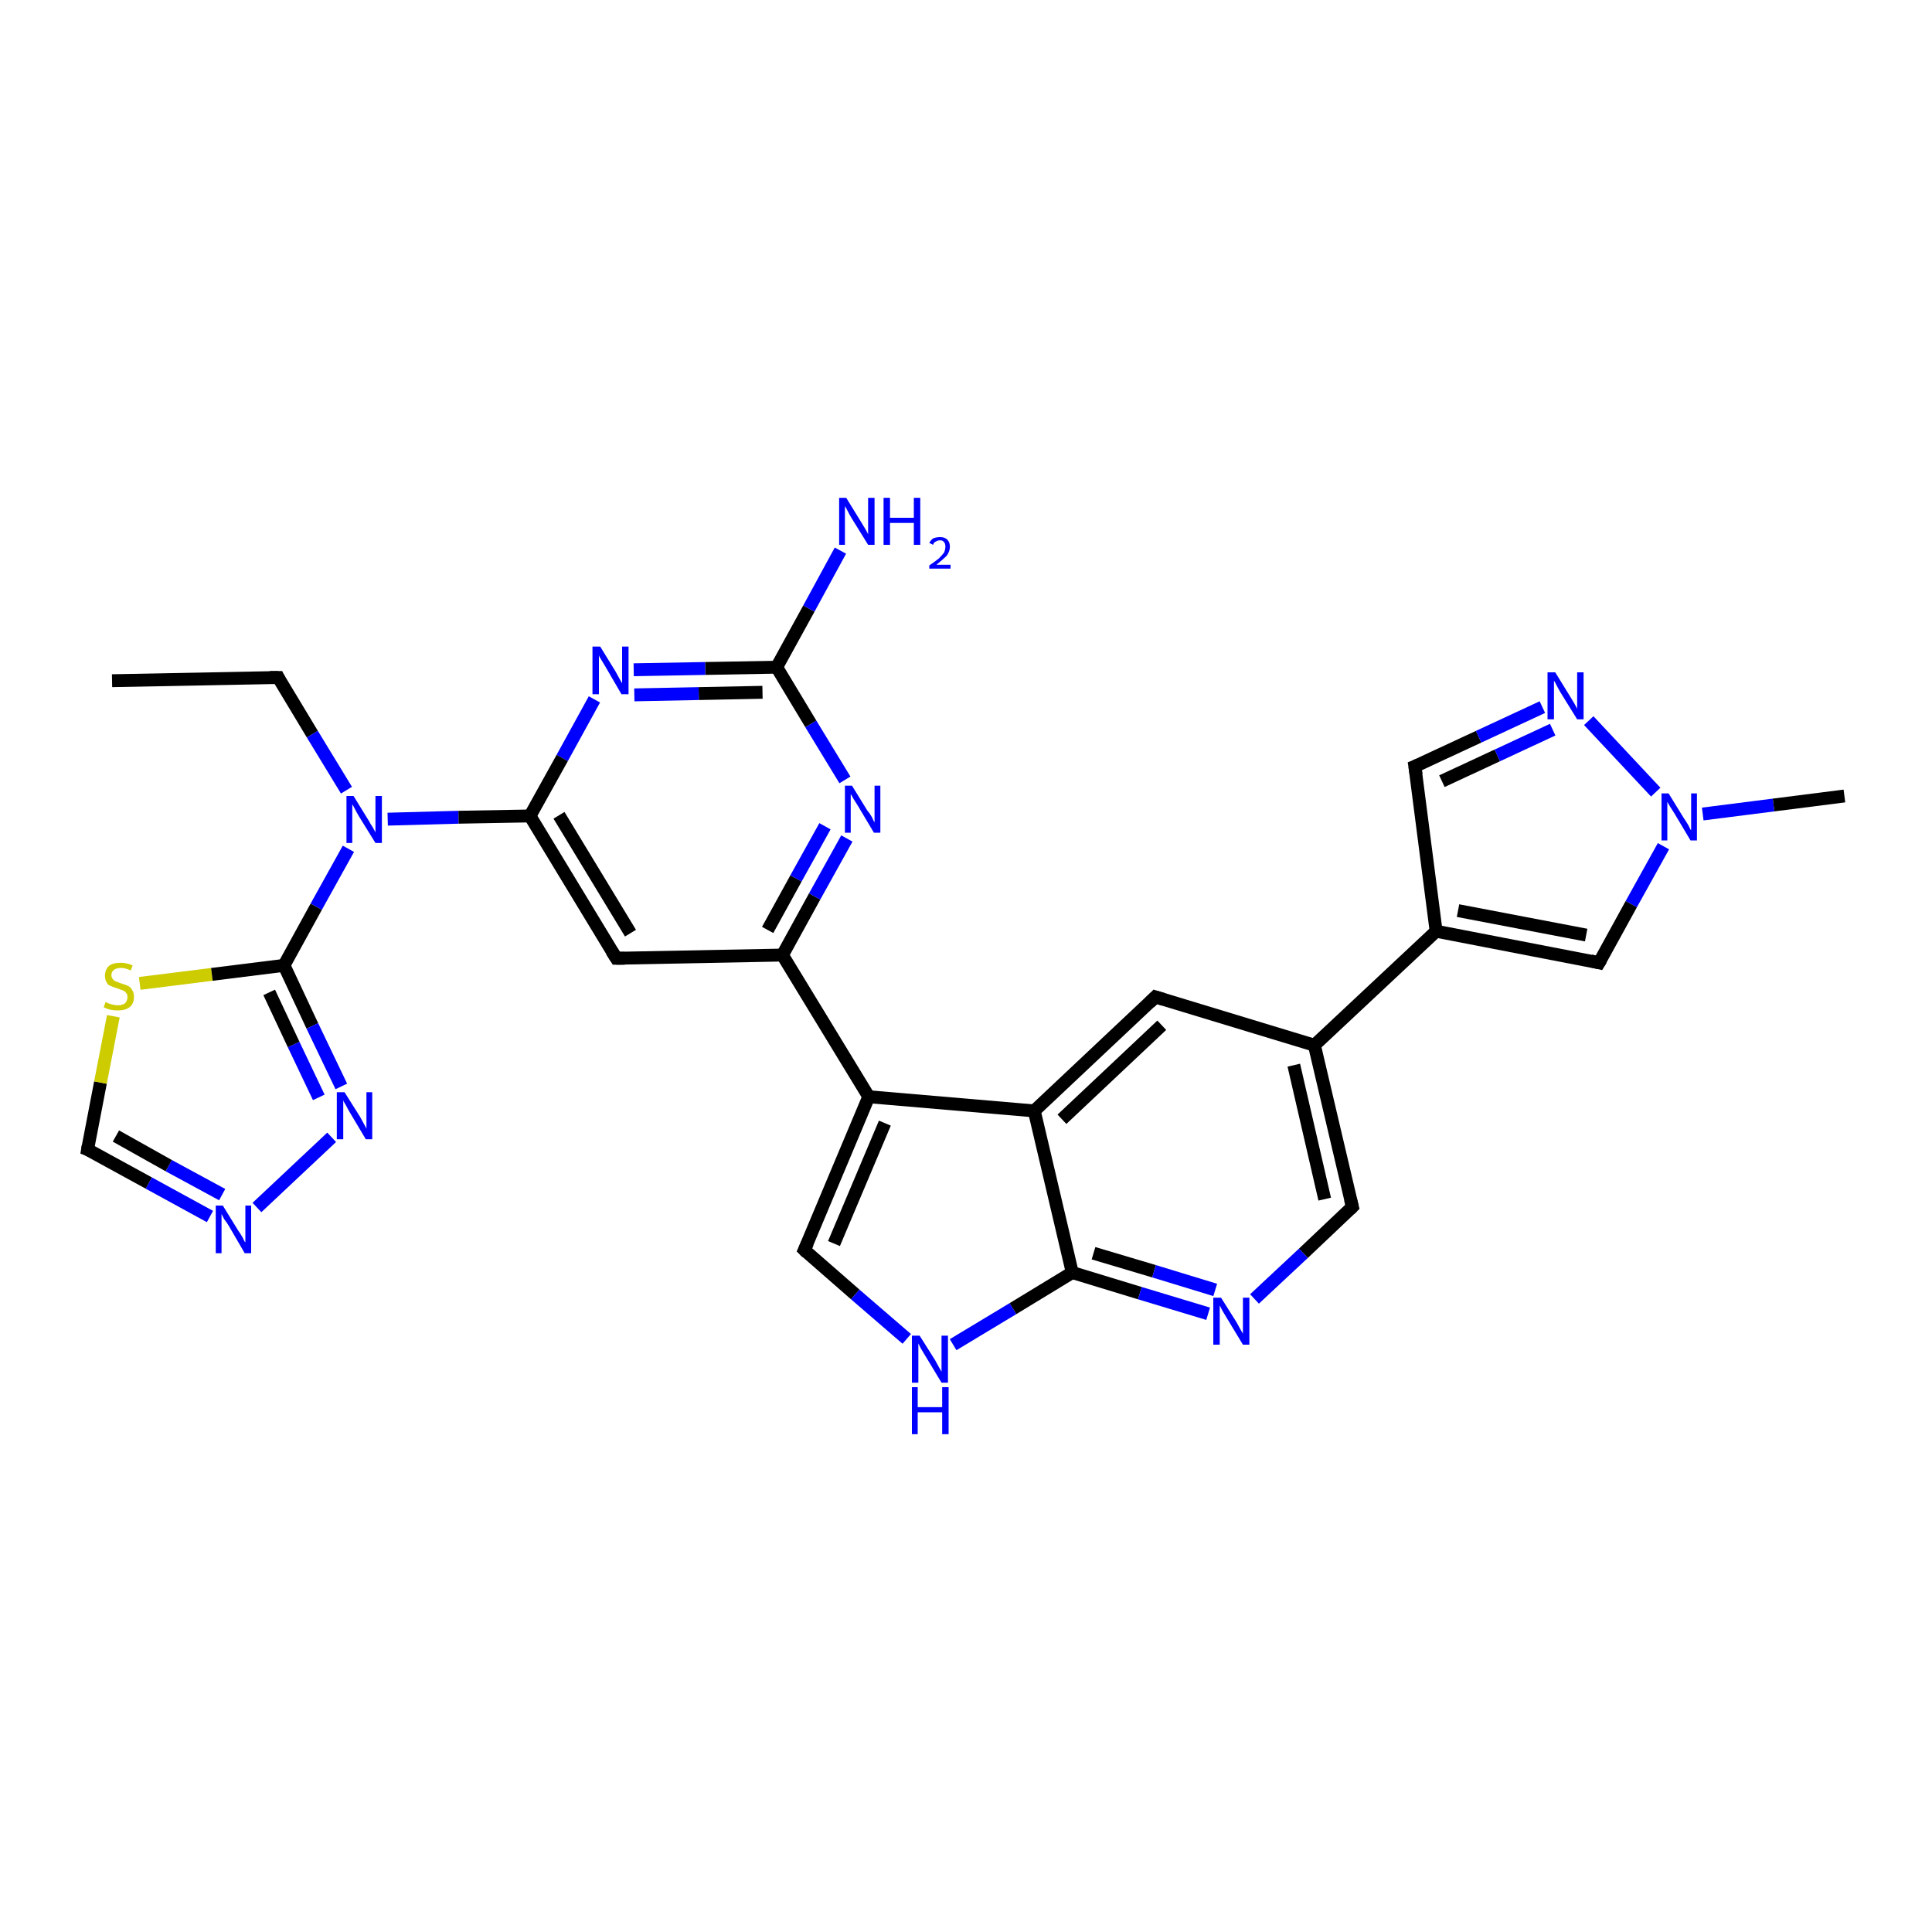 <?xml version='1.0' encoding='iso-8859-1'?>
<svg version='1.1' baseProfile='full'
              xmlns='http://www.w3.org/2000/svg'
                      xmlns:rdkit='http://www.rdkit.org/xml'
                      xmlns:xlink='http://www.w3.org/1999/xlink'
                  xml:space='preserve'
width='300px' height='300px' viewBox='0 0 300 300'>
<!-- END OF HEADER -->
<rect style='opacity:1.0;fill:#FFFFFF;stroke:none' width='300.0' height='300.0' x='0.0' y='0.0'> </rect>
<path class='bond-0 atom-0 atom-1' d='M 17.4,105.7 L 43.2,105.2' style='fill:none;fill-rule:evenodd;stroke:#000000;stroke-width:2.0px;stroke-linecap:butt;stroke-linejoin:miter;stroke-opacity:1' />
<path class='bond-1 atom-1 atom-2' d='M 43.2,105.2 L 48.5,114.0' style='fill:none;fill-rule:evenodd;stroke:#000000;stroke-width:2.0px;stroke-linecap:butt;stroke-linejoin:miter;stroke-opacity:1' />
<path class='bond-1 atom-1 atom-2' d='M 48.5,114.0 L 53.8,122.7' style='fill:none;fill-rule:evenodd;stroke:#0000FF;stroke-width:2.0px;stroke-linecap:butt;stroke-linejoin:miter;stroke-opacity:1' />
<path class='bond-2 atom-2 atom-3' d='M 54.1,131.8 L 49.1,140.8' style='fill:none;fill-rule:evenodd;stroke:#0000FF;stroke-width:2.0px;stroke-linecap:butt;stroke-linejoin:miter;stroke-opacity:1' />
<path class='bond-2 atom-2 atom-3' d='M 49.1,140.8 L 44.1,149.9' style='fill:none;fill-rule:evenodd;stroke:#000000;stroke-width:2.0px;stroke-linecap:butt;stroke-linejoin:miter;stroke-opacity:1' />
<path class='bond-3 atom-3 atom-4' d='M 44.1,149.9 L 48.5,159.3' style='fill:none;fill-rule:evenodd;stroke:#000000;stroke-width:2.0px;stroke-linecap:butt;stroke-linejoin:miter;stroke-opacity:1' />
<path class='bond-3 atom-3 atom-4' d='M 48.5,159.3 L 53.0,168.7' style='fill:none;fill-rule:evenodd;stroke:#0000FF;stroke-width:2.0px;stroke-linecap:butt;stroke-linejoin:miter;stroke-opacity:1' />
<path class='bond-3 atom-3 atom-4' d='M 41.8,154.1 L 45.6,162.2' style='fill:none;fill-rule:evenodd;stroke:#000000;stroke-width:2.0px;stroke-linecap:butt;stroke-linejoin:miter;stroke-opacity:1' />
<path class='bond-3 atom-3 atom-4' d='M 45.6,162.2 L 49.5,170.4' style='fill:none;fill-rule:evenodd;stroke:#0000FF;stroke-width:2.0px;stroke-linecap:butt;stroke-linejoin:miter;stroke-opacity:1' />
<path class='bond-4 atom-4 atom-5' d='M 51.5,176.6 L 39.9,187.5' style='fill:none;fill-rule:evenodd;stroke:#0000FF;stroke-width:2.0px;stroke-linecap:butt;stroke-linejoin:miter;stroke-opacity:1' />
<path class='bond-5 atom-5 atom-6' d='M 32.6,188.9 L 23.1,183.7' style='fill:none;fill-rule:evenodd;stroke:#0000FF;stroke-width:2.0px;stroke-linecap:butt;stroke-linejoin:miter;stroke-opacity:1' />
<path class='bond-5 atom-5 atom-6' d='M 23.1,183.7 L 13.6,178.5' style='fill:none;fill-rule:evenodd;stroke:#000000;stroke-width:2.0px;stroke-linecap:butt;stroke-linejoin:miter;stroke-opacity:1' />
<path class='bond-5 atom-5 atom-6' d='M 34.5,185.5 L 26.2,181.0' style='fill:none;fill-rule:evenodd;stroke:#0000FF;stroke-width:2.0px;stroke-linecap:butt;stroke-linejoin:miter;stroke-opacity:1' />
<path class='bond-5 atom-5 atom-6' d='M 26.2,181.0 L 18.0,176.4' style='fill:none;fill-rule:evenodd;stroke:#000000;stroke-width:2.0px;stroke-linecap:butt;stroke-linejoin:miter;stroke-opacity:1' />
<path class='bond-6 atom-6 atom-7' d='M 13.6,178.5 L 15.6,168.1' style='fill:none;fill-rule:evenodd;stroke:#000000;stroke-width:2.0px;stroke-linecap:butt;stroke-linejoin:miter;stroke-opacity:1' />
<path class='bond-6 atom-6 atom-7' d='M 15.6,168.1 L 17.6,157.8' style='fill:none;fill-rule:evenodd;stroke:#CCCC00;stroke-width:2.0px;stroke-linecap:butt;stroke-linejoin:miter;stroke-opacity:1' />
<path class='bond-7 atom-2 atom-8' d='M 60.2,127.2 L 71.2,126.9' style='fill:none;fill-rule:evenodd;stroke:#0000FF;stroke-width:2.0px;stroke-linecap:butt;stroke-linejoin:miter;stroke-opacity:1' />
<path class='bond-7 atom-2 atom-8' d='M 71.2,126.9 L 82.3,126.7' style='fill:none;fill-rule:evenodd;stroke:#000000;stroke-width:2.0px;stroke-linecap:butt;stroke-linejoin:miter;stroke-opacity:1' />
<path class='bond-8 atom-8 atom-9' d='M 82.3,126.7 L 95.7,148.8' style='fill:none;fill-rule:evenodd;stroke:#000000;stroke-width:2.0px;stroke-linecap:butt;stroke-linejoin:miter;stroke-opacity:1' />
<path class='bond-8 atom-8 atom-9' d='M 86.8,126.6 L 97.9,144.9' style='fill:none;fill-rule:evenodd;stroke:#000000;stroke-width:2.0px;stroke-linecap:butt;stroke-linejoin:miter;stroke-opacity:1' />
<path class='bond-9 atom-9 atom-10' d='M 95.7,148.8 L 121.5,148.3' style='fill:none;fill-rule:evenodd;stroke:#000000;stroke-width:2.0px;stroke-linecap:butt;stroke-linejoin:miter;stroke-opacity:1' />
<path class='bond-10 atom-10 atom-11' d='M 121.5,148.3 L 126.5,139.2' style='fill:none;fill-rule:evenodd;stroke:#000000;stroke-width:2.0px;stroke-linecap:butt;stroke-linejoin:miter;stroke-opacity:1' />
<path class='bond-10 atom-10 atom-11' d='M 126.5,139.2 L 131.5,130.2' style='fill:none;fill-rule:evenodd;stroke:#0000FF;stroke-width:2.0px;stroke-linecap:butt;stroke-linejoin:miter;stroke-opacity:1' />
<path class='bond-10 atom-10 atom-11' d='M 119.2,144.4 L 123.6,136.4' style='fill:none;fill-rule:evenodd;stroke:#000000;stroke-width:2.0px;stroke-linecap:butt;stroke-linejoin:miter;stroke-opacity:1' />
<path class='bond-10 atom-10 atom-11' d='M 123.6,136.4 L 128.1,128.3' style='fill:none;fill-rule:evenodd;stroke:#0000FF;stroke-width:2.0px;stroke-linecap:butt;stroke-linejoin:miter;stroke-opacity:1' />
<path class='bond-11 atom-11 atom-12' d='M 131.2,121.1 L 125.9,112.4' style='fill:none;fill-rule:evenodd;stroke:#0000FF;stroke-width:2.0px;stroke-linecap:butt;stroke-linejoin:miter;stroke-opacity:1' />
<path class='bond-11 atom-11 atom-12' d='M 125.9,112.4 L 120.6,103.6' style='fill:none;fill-rule:evenodd;stroke:#000000;stroke-width:2.0px;stroke-linecap:butt;stroke-linejoin:miter;stroke-opacity:1' />
<path class='bond-12 atom-12 atom-13' d='M 120.6,103.6 L 125.6,94.5' style='fill:none;fill-rule:evenodd;stroke:#000000;stroke-width:2.0px;stroke-linecap:butt;stroke-linejoin:miter;stroke-opacity:1' />
<path class='bond-12 atom-12 atom-13' d='M 125.6,94.5 L 130.5,85.5' style='fill:none;fill-rule:evenodd;stroke:#0000FF;stroke-width:2.0px;stroke-linecap:butt;stroke-linejoin:miter;stroke-opacity:1' />
<path class='bond-13 atom-12 atom-14' d='M 120.6,103.6 L 109.5,103.8' style='fill:none;fill-rule:evenodd;stroke:#000000;stroke-width:2.0px;stroke-linecap:butt;stroke-linejoin:miter;stroke-opacity:1' />
<path class='bond-13 atom-12 atom-14' d='M 109.5,103.8 L 98.4,104.0' style='fill:none;fill-rule:evenodd;stroke:#0000FF;stroke-width:2.0px;stroke-linecap:butt;stroke-linejoin:miter;stroke-opacity:1' />
<path class='bond-13 atom-12 atom-14' d='M 118.4,107.5 L 108.5,107.7' style='fill:none;fill-rule:evenodd;stroke:#000000;stroke-width:2.0px;stroke-linecap:butt;stroke-linejoin:miter;stroke-opacity:1' />
<path class='bond-13 atom-12 atom-14' d='M 108.5,107.7 L 98.5,107.9' style='fill:none;fill-rule:evenodd;stroke:#0000FF;stroke-width:2.0px;stroke-linecap:butt;stroke-linejoin:miter;stroke-opacity:1' />
<path class='bond-14 atom-10 atom-15' d='M 121.5,148.3 L 134.9,170.3' style='fill:none;fill-rule:evenodd;stroke:#000000;stroke-width:2.0px;stroke-linecap:butt;stroke-linejoin:miter;stroke-opacity:1' />
<path class='bond-15 atom-15 atom-16' d='M 134.9,170.3 L 124.9,194.1' style='fill:none;fill-rule:evenodd;stroke:#000000;stroke-width:2.0px;stroke-linecap:butt;stroke-linejoin:miter;stroke-opacity:1' />
<path class='bond-15 atom-15 atom-16' d='M 137.4,174.4 L 129.5,193.1' style='fill:none;fill-rule:evenodd;stroke:#000000;stroke-width:2.0px;stroke-linecap:butt;stroke-linejoin:miter;stroke-opacity:1' />
<path class='bond-16 atom-16 atom-17' d='M 124.9,194.1 L 132.8,201.0' style='fill:none;fill-rule:evenodd;stroke:#000000;stroke-width:2.0px;stroke-linecap:butt;stroke-linejoin:miter;stroke-opacity:1' />
<path class='bond-16 atom-16 atom-17' d='M 132.8,201.0 L 140.8,207.9' style='fill:none;fill-rule:evenodd;stroke:#0000FF;stroke-width:2.0px;stroke-linecap:butt;stroke-linejoin:miter;stroke-opacity:1' />
<path class='bond-17 atom-17 atom-18' d='M 148.0,208.8 L 157.3,203.2' style='fill:none;fill-rule:evenodd;stroke:#0000FF;stroke-width:2.0px;stroke-linecap:butt;stroke-linejoin:miter;stroke-opacity:1' />
<path class='bond-17 atom-17 atom-18' d='M 157.3,203.2 L 166.5,197.6' style='fill:none;fill-rule:evenodd;stroke:#000000;stroke-width:2.0px;stroke-linecap:butt;stroke-linejoin:miter;stroke-opacity:1' />
<path class='bond-18 atom-18 atom-19' d='M 166.5,197.6 L 177.0,200.8' style='fill:none;fill-rule:evenodd;stroke:#000000;stroke-width:2.0px;stroke-linecap:butt;stroke-linejoin:miter;stroke-opacity:1' />
<path class='bond-18 atom-18 atom-19' d='M 177.0,200.8 L 187.6,204.0' style='fill:none;fill-rule:evenodd;stroke:#0000FF;stroke-width:2.0px;stroke-linecap:butt;stroke-linejoin:miter;stroke-opacity:1' />
<path class='bond-18 atom-18 atom-19' d='M 169.8,194.6 L 179.2,197.4' style='fill:none;fill-rule:evenodd;stroke:#000000;stroke-width:2.0px;stroke-linecap:butt;stroke-linejoin:miter;stroke-opacity:1' />
<path class='bond-18 atom-18 atom-19' d='M 179.2,197.4 L 188.7,200.3' style='fill:none;fill-rule:evenodd;stroke:#0000FF;stroke-width:2.0px;stroke-linecap:butt;stroke-linejoin:miter;stroke-opacity:1' />
<path class='bond-19 atom-19 atom-20' d='M 194.8,201.7 L 202.4,194.6' style='fill:none;fill-rule:evenodd;stroke:#0000FF;stroke-width:2.0px;stroke-linecap:butt;stroke-linejoin:miter;stroke-opacity:1' />
<path class='bond-19 atom-19 atom-20' d='M 202.4,194.6 L 210.0,187.4' style='fill:none;fill-rule:evenodd;stroke:#000000;stroke-width:2.0px;stroke-linecap:butt;stroke-linejoin:miter;stroke-opacity:1' />
<path class='bond-20 atom-20 atom-21' d='M 210.0,187.4 L 204.1,162.3' style='fill:none;fill-rule:evenodd;stroke:#000000;stroke-width:2.0px;stroke-linecap:butt;stroke-linejoin:miter;stroke-opacity:1' />
<path class='bond-20 atom-20 atom-21' d='M 205.7,186.2 L 200.9,165.4' style='fill:none;fill-rule:evenodd;stroke:#000000;stroke-width:2.0px;stroke-linecap:butt;stroke-linejoin:miter;stroke-opacity:1' />
<path class='bond-21 atom-21 atom-22' d='M 204.1,162.3 L 179.4,154.8' style='fill:none;fill-rule:evenodd;stroke:#000000;stroke-width:2.0px;stroke-linecap:butt;stroke-linejoin:miter;stroke-opacity:1' />
<path class='bond-22 atom-22 atom-23' d='M 179.4,154.8 L 160.6,172.5' style='fill:none;fill-rule:evenodd;stroke:#000000;stroke-width:2.0px;stroke-linecap:butt;stroke-linejoin:miter;stroke-opacity:1' />
<path class='bond-22 atom-22 atom-23' d='M 180.4,159.2 L 164.9,173.8' style='fill:none;fill-rule:evenodd;stroke:#000000;stroke-width:2.0px;stroke-linecap:butt;stroke-linejoin:miter;stroke-opacity:1' />
<path class='bond-23 atom-21 atom-24' d='M 204.1,162.3 L 223.0,144.6' style='fill:none;fill-rule:evenodd;stroke:#000000;stroke-width:2.0px;stroke-linecap:butt;stroke-linejoin:miter;stroke-opacity:1' />
<path class='bond-24 atom-24 atom-25' d='M 223.0,144.6 L 219.7,119.0' style='fill:none;fill-rule:evenodd;stroke:#000000;stroke-width:2.0px;stroke-linecap:butt;stroke-linejoin:miter;stroke-opacity:1' />
<path class='bond-25 atom-25 atom-26' d='M 219.7,119.0 L 229.6,114.4' style='fill:none;fill-rule:evenodd;stroke:#000000;stroke-width:2.0px;stroke-linecap:butt;stroke-linejoin:miter;stroke-opacity:1' />
<path class='bond-25 atom-25 atom-26' d='M 229.6,114.4 L 239.5,109.8' style='fill:none;fill-rule:evenodd;stroke:#0000FF;stroke-width:2.0px;stroke-linecap:butt;stroke-linejoin:miter;stroke-opacity:1' />
<path class='bond-25 atom-25 atom-26' d='M 223.9,121.3 L 232.5,117.3' style='fill:none;fill-rule:evenodd;stroke:#000000;stroke-width:2.0px;stroke-linecap:butt;stroke-linejoin:miter;stroke-opacity:1' />
<path class='bond-25 atom-25 atom-26' d='M 232.5,117.3 L 241.1,113.3' style='fill:none;fill-rule:evenodd;stroke:#0000FF;stroke-width:2.0px;stroke-linecap:butt;stroke-linejoin:miter;stroke-opacity:1' />
<path class='bond-26 atom-26 atom-27' d='M 246.7,111.9 L 257.1,123.0' style='fill:none;fill-rule:evenodd;stroke:#0000FF;stroke-width:2.0px;stroke-linecap:butt;stroke-linejoin:miter;stroke-opacity:1' />
<path class='bond-27 atom-27 atom-28' d='M 264.4,126.4 L 275.4,125.0' style='fill:none;fill-rule:evenodd;stroke:#0000FF;stroke-width:2.0px;stroke-linecap:butt;stroke-linejoin:miter;stroke-opacity:1' />
<path class='bond-27 atom-27 atom-28' d='M 275.4,125.0 L 286.4,123.6' style='fill:none;fill-rule:evenodd;stroke:#000000;stroke-width:2.0px;stroke-linecap:butt;stroke-linejoin:miter;stroke-opacity:1' />
<path class='bond-28 atom-27 atom-29' d='M 258.3,131.4 L 253.3,140.4' style='fill:none;fill-rule:evenodd;stroke:#0000FF;stroke-width:2.0px;stroke-linecap:butt;stroke-linejoin:miter;stroke-opacity:1' />
<path class='bond-28 atom-27 atom-29' d='M 253.3,140.4 L 248.3,149.5' style='fill:none;fill-rule:evenodd;stroke:#000000;stroke-width:2.0px;stroke-linecap:butt;stroke-linejoin:miter;stroke-opacity:1' />
<path class='bond-29 atom-7 atom-3' d='M 21.7,152.7 L 32.9,151.3' style='fill:none;fill-rule:evenodd;stroke:#CCCC00;stroke-width:2.0px;stroke-linecap:butt;stroke-linejoin:miter;stroke-opacity:1' />
<path class='bond-29 atom-7 atom-3' d='M 32.9,151.3 L 44.1,149.9' style='fill:none;fill-rule:evenodd;stroke:#000000;stroke-width:2.0px;stroke-linecap:butt;stroke-linejoin:miter;stroke-opacity:1' />
<path class='bond-30 atom-14 atom-8' d='M 92.3,108.6 L 87.3,117.7' style='fill:none;fill-rule:evenodd;stroke:#0000FF;stroke-width:2.0px;stroke-linecap:butt;stroke-linejoin:miter;stroke-opacity:1' />
<path class='bond-30 atom-14 atom-8' d='M 87.3,117.7 L 82.3,126.7' style='fill:none;fill-rule:evenodd;stroke:#000000;stroke-width:2.0px;stroke-linecap:butt;stroke-linejoin:miter;stroke-opacity:1' />
<path class='bond-31 atom-23 atom-15' d='M 160.6,172.5 L 134.9,170.3' style='fill:none;fill-rule:evenodd;stroke:#000000;stroke-width:2.0px;stroke-linecap:butt;stroke-linejoin:miter;stroke-opacity:1' />
<path class='bond-32 atom-29 atom-24' d='M 248.3,149.5 L 223.0,144.6' style='fill:none;fill-rule:evenodd;stroke:#000000;stroke-width:2.0px;stroke-linecap:butt;stroke-linejoin:miter;stroke-opacity:1' />
<path class='bond-32 atom-29 atom-24' d='M 246.3,145.2 L 226.4,141.4' style='fill:none;fill-rule:evenodd;stroke:#000000;stroke-width:2.0px;stroke-linecap:butt;stroke-linejoin:miter;stroke-opacity:1' />
<path class='bond-33 atom-23 atom-18' d='M 160.6,172.5 L 166.5,197.6' style='fill:none;fill-rule:evenodd;stroke:#000000;stroke-width:2.0px;stroke-linecap:butt;stroke-linejoin:miter;stroke-opacity:1' />
<path d='M 41.9,105.2 L 43.2,105.2 L 43.4,105.6' style='fill:none;stroke:#000000;stroke-width:2.0px;stroke-linecap:butt;stroke-linejoin:miter;stroke-opacity:1;' />
<path d='M 14.1,178.7 L 13.6,178.5 L 13.7,177.9' style='fill:none;stroke:#000000;stroke-width:2.0px;stroke-linecap:butt;stroke-linejoin:miter;stroke-opacity:1;' />
<path d='M 95.0,147.7 L 95.7,148.8 L 97.0,148.8' style='fill:none;stroke:#000000;stroke-width:2.0px;stroke-linecap:butt;stroke-linejoin:miter;stroke-opacity:1;' />
<path d='M 125.4,193.0 L 124.9,194.1 L 125.3,194.5' style='fill:none;stroke:#000000;stroke-width:2.0px;stroke-linecap:butt;stroke-linejoin:miter;stroke-opacity:1;' />
<path d='M 209.6,187.8 L 210.0,187.4 L 209.7,186.2' style='fill:none;stroke:#000000;stroke-width:2.0px;stroke-linecap:butt;stroke-linejoin:miter;stroke-opacity:1;' />
<path d='M 180.7,155.2 L 179.4,154.8 L 178.5,155.7' style='fill:none;stroke:#000000;stroke-width:2.0px;stroke-linecap:butt;stroke-linejoin:miter;stroke-opacity:1;' />
<path d='M 219.9,120.3 L 219.7,119.0 L 220.2,118.8' style='fill:none;stroke:#000000;stroke-width:2.0px;stroke-linecap:butt;stroke-linejoin:miter;stroke-opacity:1;' />
<path d='M 248.6,149.0 L 248.3,149.5 L 247.0,149.2' style='fill:none;stroke:#000000;stroke-width:2.0px;stroke-linecap:butt;stroke-linejoin:miter;stroke-opacity:1;' />
<path class='atom-2' d='M 54.9 123.6
L 57.3 127.5
Q 57.5 127.9, 57.9 128.5
Q 58.3 129.2, 58.3 129.3
L 58.3 123.6
L 59.3 123.6
L 59.3 130.9
L 58.3 130.9
L 55.7 126.7
Q 55.4 126.2, 55.1 125.6
Q 54.8 125.0, 54.7 124.9
L 54.7 130.9
L 53.8 130.9
L 53.8 123.6
L 54.9 123.6
' fill='#0000FF'/>
<path class='atom-4' d='M 53.5 169.6
L 55.9 173.4
Q 56.1 173.8, 56.5 174.5
Q 56.9 175.2, 56.9 175.3
L 56.9 169.6
L 57.8 169.6
L 57.8 176.9
L 56.8 176.9
L 54.3 172.7
Q 54.0 172.2, 53.7 171.6
Q 53.3 171.0, 53.3 170.8
L 53.3 176.9
L 52.3 176.9
L 52.3 169.6
L 53.5 169.6
' fill='#0000FF'/>
<path class='atom-5' d='M 34.6 187.2
L 37.0 191.1
Q 37.3 191.5, 37.7 192.2
Q 38.0 192.9, 38.1 192.9
L 38.1 187.2
L 39.0 187.2
L 39.0 194.6
L 38.0 194.6
L 35.5 190.3
Q 35.2 189.8, 34.8 189.3
Q 34.5 188.7, 34.4 188.5
L 34.4 194.6
L 33.5 194.6
L 33.5 187.2
L 34.6 187.2
' fill='#0000FF'/>
<path class='atom-7' d='M 16.4 155.6
Q 16.5 155.6, 16.8 155.8
Q 17.2 155.9, 17.5 156.0
Q 17.9 156.1, 18.3 156.1
Q 19.0 156.1, 19.4 155.8
Q 19.8 155.4, 19.8 154.8
Q 19.8 154.4, 19.6 154.2
Q 19.4 153.9, 19.1 153.8
Q 18.8 153.7, 18.3 153.5
Q 17.6 153.3, 17.2 153.1
Q 16.8 153.0, 16.6 152.6
Q 16.3 152.2, 16.3 151.5
Q 16.3 150.6, 16.9 150.0
Q 17.5 149.5, 18.8 149.5
Q 19.6 149.5, 20.6 149.9
L 20.3 150.7
Q 19.5 150.3, 18.8 150.3
Q 18.1 150.3, 17.7 150.6
Q 17.3 150.9, 17.3 151.4
Q 17.3 151.8, 17.5 152.0
Q 17.7 152.3, 18.0 152.4
Q 18.3 152.5, 18.8 152.7
Q 19.5 152.9, 19.9 153.1
Q 20.3 153.3, 20.5 153.7
Q 20.8 154.1, 20.8 154.8
Q 20.8 155.9, 20.1 156.4
Q 19.5 156.9, 18.3 156.9
Q 17.7 156.9, 17.2 156.8
Q 16.7 156.7, 16.1 156.4
L 16.4 155.6
' fill='#CCCC00'/>
<path class='atom-11' d='M 132.3 122.0
L 134.7 125.9
Q 135.0 126.2, 135.4 126.9
Q 135.7 127.6, 135.8 127.7
L 135.8 122.0
L 136.7 122.0
L 136.7 129.3
L 135.7 129.3
L 133.2 125.1
Q 132.9 124.6, 132.5 124.0
Q 132.2 123.4, 132.1 123.3
L 132.1 129.3
L 131.2 129.3
L 131.2 122.0
L 132.3 122.0
' fill='#0000FF'/>
<path class='atom-13' d='M 131.4 77.3
L 133.8 81.2
Q 134.0 81.5, 134.4 82.2
Q 134.8 82.9, 134.8 83.0
L 134.8 77.3
L 135.8 77.3
L 135.8 84.6
L 134.8 84.6
L 132.2 80.4
Q 131.9 79.9, 131.6 79.3
Q 131.3 78.7, 131.2 78.6
L 131.2 84.6
L 130.3 84.6
L 130.3 77.3
L 131.4 77.3
' fill='#0000FF'/>
<path class='atom-13' d='M 137.2 77.3
L 138.2 77.3
L 138.2 80.4
L 141.9 80.4
L 141.9 77.3
L 142.9 77.3
L 142.9 84.6
L 141.9 84.6
L 141.9 81.2
L 138.2 81.2
L 138.2 84.6
L 137.2 84.6
L 137.2 77.3
' fill='#0000FF'/>
<path class='atom-13' d='M 144.3 84.3
Q 144.5 83.9, 144.9 83.6
Q 145.4 83.4, 146.0 83.4
Q 146.7 83.4, 147.1 83.8
Q 147.5 84.2, 147.5 84.9
Q 147.5 85.6, 147.0 86.3
Q 146.4 86.9, 145.4 87.7
L 147.6 87.7
L 147.6 88.3
L 144.3 88.3
L 144.3 87.8
Q 145.2 87.2, 145.8 86.7
Q 146.3 86.2, 146.6 85.8
Q 146.8 85.3, 146.8 84.9
Q 146.8 84.4, 146.6 84.2
Q 146.4 83.9, 146.0 83.9
Q 145.6 83.9, 145.3 84.1
Q 145.0 84.2, 144.9 84.6
L 144.3 84.3
' fill='#0000FF'/>
<path class='atom-14' d='M 93.2 100.4
L 95.6 104.3
Q 95.8 104.7, 96.2 105.4
Q 96.6 106.1, 96.6 106.1
L 96.6 100.4
L 97.6 100.4
L 97.6 107.8
L 96.5 107.8
L 94.0 103.5
Q 93.7 103.0, 93.4 102.5
Q 93.0 101.9, 93.0 101.7
L 93.0 107.8
L 92.0 107.8
L 92.0 100.4
L 93.2 100.4
' fill='#0000FF'/>
<path class='atom-17' d='M 142.8 207.4
L 145.2 211.2
Q 145.4 211.6, 145.8 212.3
Q 146.2 213.0, 146.2 213.0
L 146.2 207.4
L 147.2 207.4
L 147.2 214.7
L 146.2 214.7
L 143.6 210.4
Q 143.3 209.9, 143.0 209.4
Q 142.7 208.8, 142.6 208.6
L 142.6 214.7
L 141.6 214.7
L 141.6 207.4
L 142.8 207.4
' fill='#0000FF'/>
<path class='atom-17' d='M 141.6 215.4
L 142.5 215.4
L 142.5 218.5
L 146.3 218.5
L 146.3 215.4
L 147.3 215.4
L 147.3 222.7
L 146.3 222.7
L 146.3 219.3
L 142.5 219.3
L 142.5 222.7
L 141.6 222.7
L 141.6 215.4
' fill='#0000FF'/>
<path class='atom-19' d='M 189.6 201.5
L 192.0 205.3
Q 192.2 205.7, 192.6 206.4
Q 193.0 207.1, 193.0 207.1
L 193.0 201.5
L 194.0 201.5
L 194.0 208.8
L 193.0 208.8
L 190.4 204.5
Q 190.1 204.0, 189.8 203.5
Q 189.5 202.9, 189.4 202.7
L 189.4 208.8
L 188.4 208.8
L 188.4 201.5
L 189.6 201.5
' fill='#0000FF'/>
<path class='atom-26' d='M 241.5 104.4
L 243.9 108.3
Q 244.1 108.6, 244.5 109.3
Q 244.9 110.0, 244.9 110.1
L 244.9 104.4
L 245.9 104.4
L 245.9 111.7
L 244.9 111.7
L 242.3 107.5
Q 242.0 107.0, 241.7 106.4
Q 241.4 105.8, 241.3 105.7
L 241.3 111.7
L 240.3 111.7
L 240.3 104.4
L 241.5 104.4
' fill='#0000FF'/>
<path class='atom-27' d='M 259.1 123.2
L 261.5 127.1
Q 261.8 127.5, 262.2 128.2
Q 262.5 128.9, 262.6 128.9
L 262.6 123.2
L 263.5 123.2
L 263.5 130.5
L 262.5 130.5
L 260.0 126.3
Q 259.7 125.8, 259.3 125.2
Q 259.0 124.7, 258.9 124.5
L 258.9 130.5
L 258.0 130.5
L 258.0 123.2
L 259.1 123.2
' fill='#0000FF'/>
</svg>

